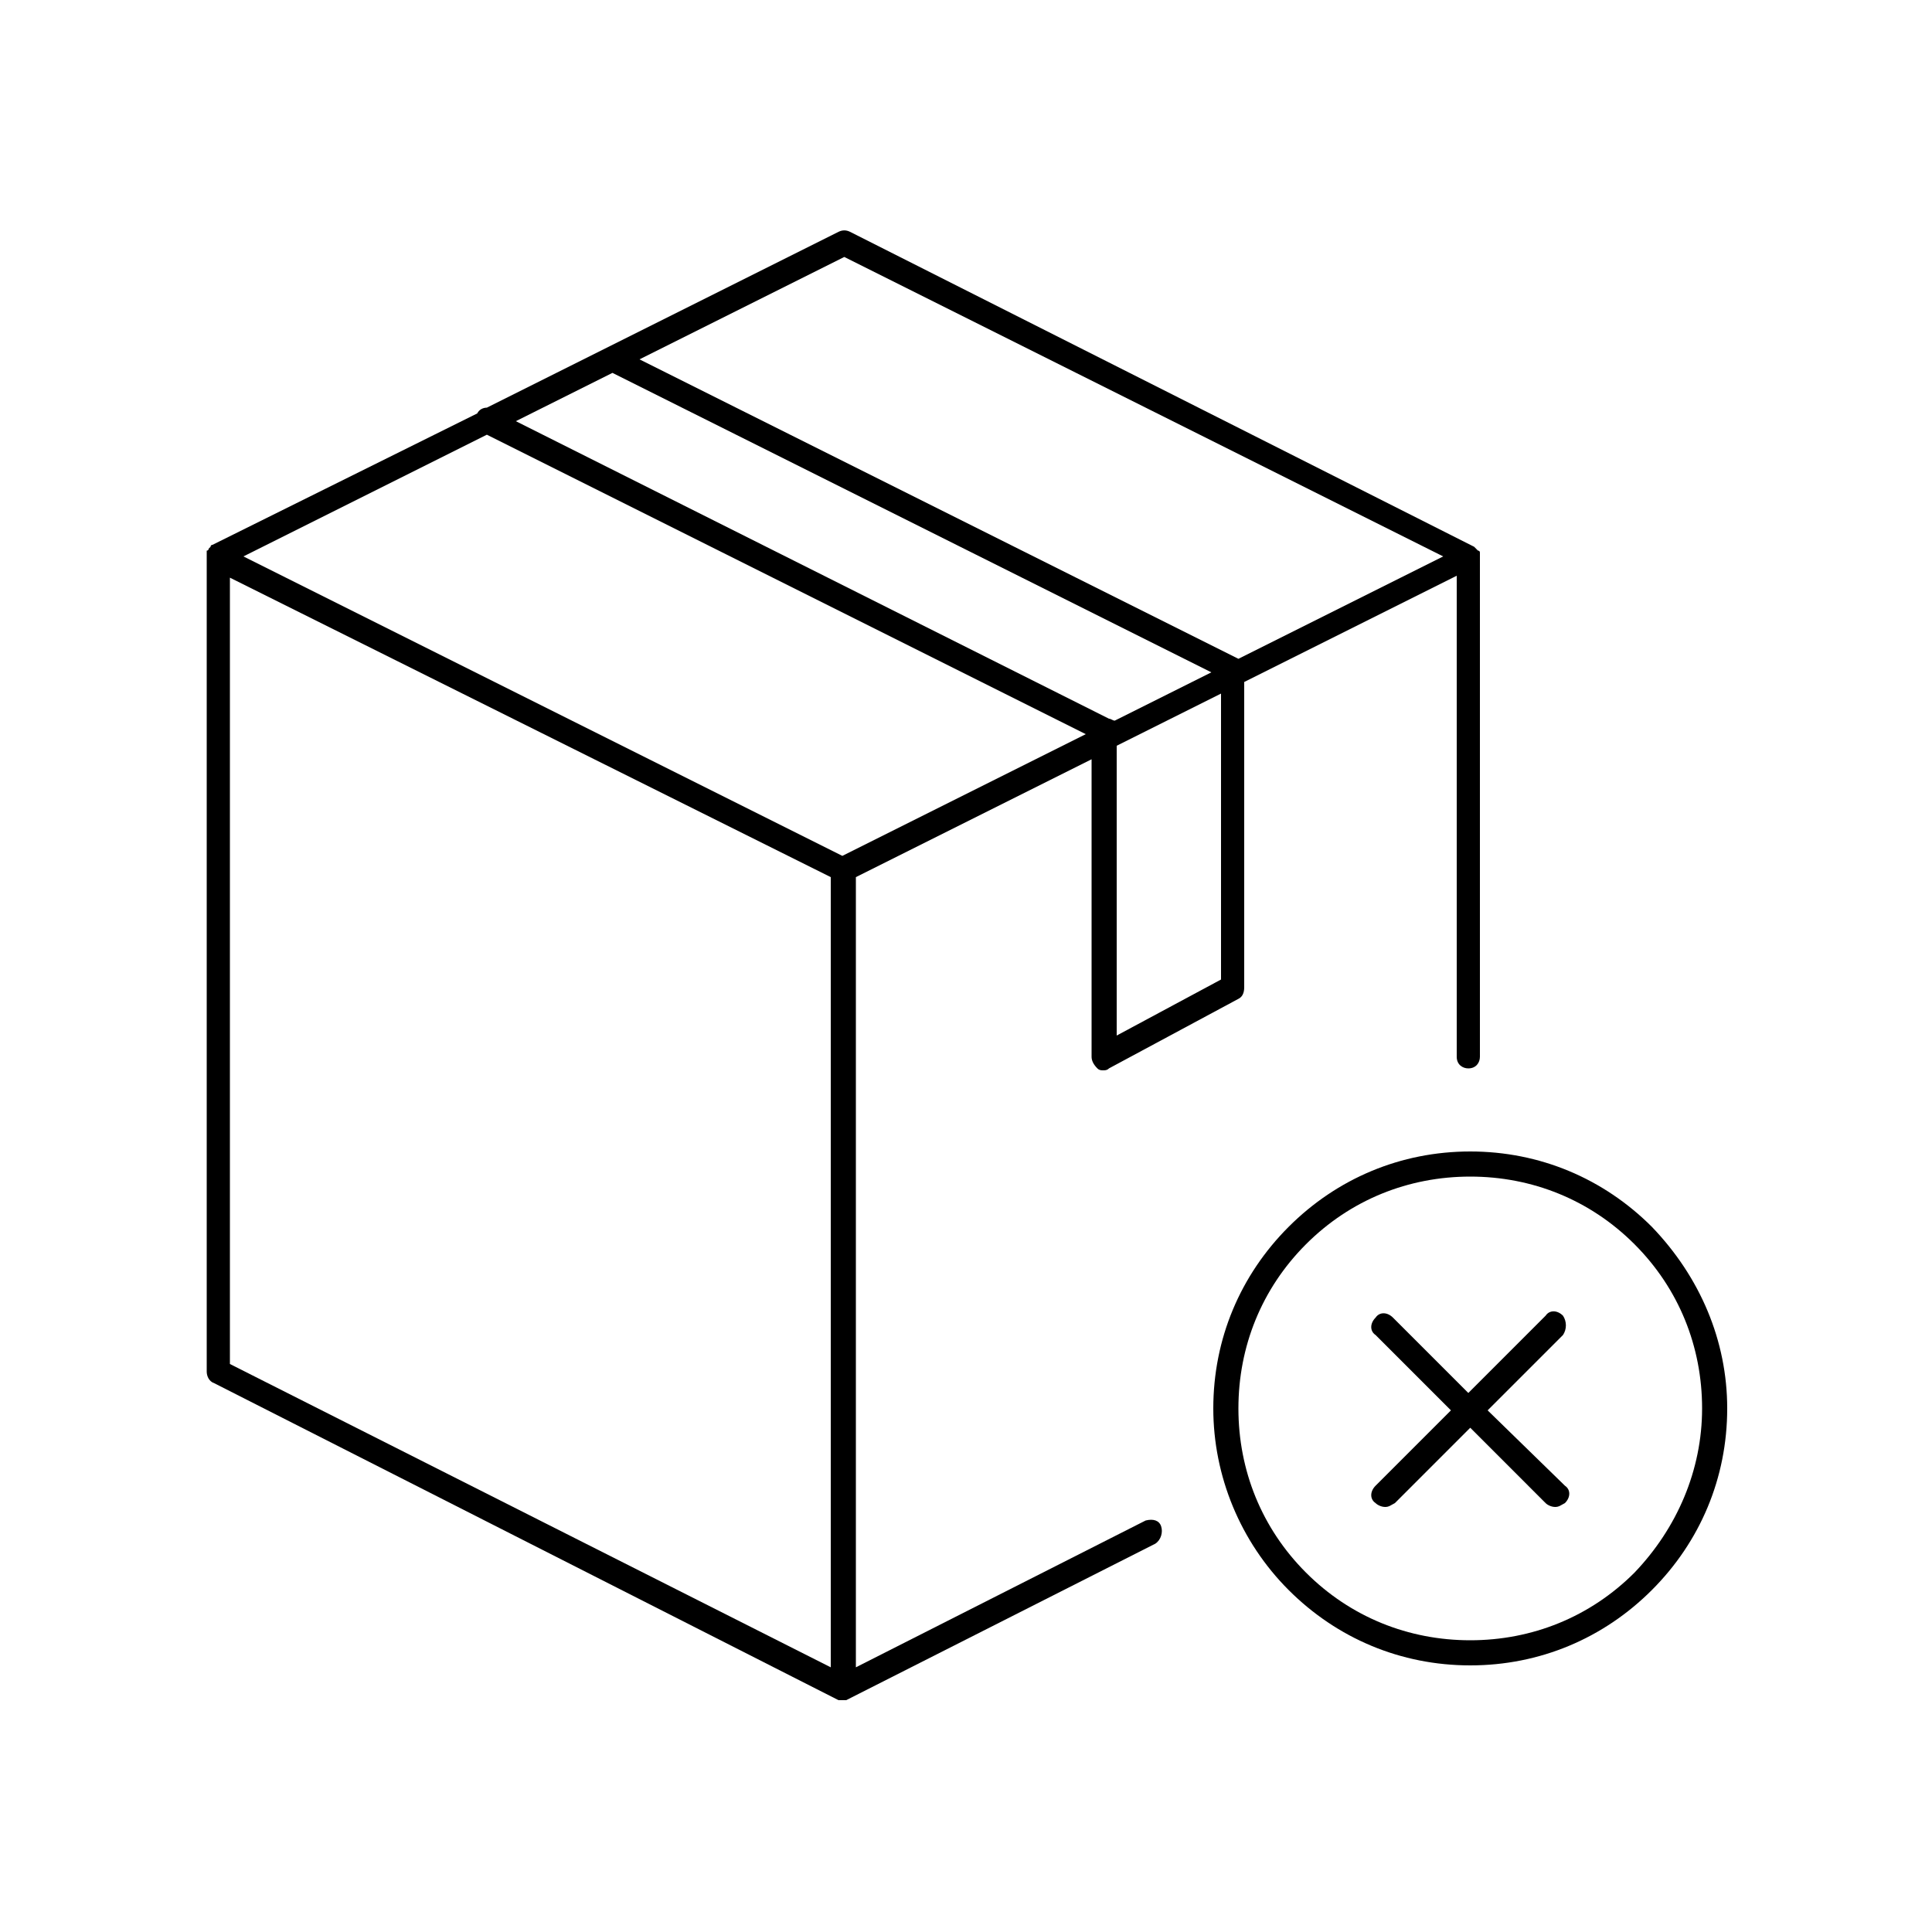 <svg xmlns="http://www.w3.org/2000/svg" xmlns:xlink="http://www.w3.org/1999/xlink" height="100px" width="100px" fill="#000000" x="0px" y="0px" viewBox="0 0 100 100" xml:space="preserve"><g><path d="M85.5,63.5c-2.5-2.5-5.8-3.9-9.4-3.9s-6.9,1.4-9.4,3.9c-2.5,2.5-3.9,5.8-3.9,9.4c0,3.5,1.4,6.9,3.9,9.4   c2.5,2.5,5.8,3.9,9.4,3.9s6.9-1.4,9.4-3.9c2.5-2.5,3.9-5.8,3.9-9.4C89.4,69.4,88,66.1,85.5,63.5z M84.6,81.4   c-2.3,2.3-5.3,3.5-8.5,3.5c-3.2,0-6.2-1.2-8.5-3.5c-2.3-2.3-3.5-5.3-3.5-8.5c0-3.2,1.2-6.2,3.5-8.5c2.3-2.3,5.3-3.5,8.5-3.5   c3.2,0,6.2,1.2,8.5,3.5c2.3,2.3,3.5,5.3,3.5,8.5C88.1,76.1,86.8,79.1,84.6,81.4z"></path><path d="M80.9,68.1c-0.3-0.3-0.7-0.3-0.9,0L76,72.1l-3.9-3.9c-0.3-0.3-0.7-0.3-0.9,0c-0.3,0.3-0.3,0.7,0,0.9l3.9,3.9l-3.9,3.9   c-0.3,0.3-0.3,0.7,0,0.9c0.1,0.1,0.3,0.2,0.5,0.2s0.3-0.1,0.5-0.2l3.9-3.9l3.9,3.9c0.1,0.1,0.3,0.2,0.5,0.2c0.2,0,0.3-0.1,0.5-0.2   c0.3-0.3,0.3-0.7,0-0.9L77,73l3.9-3.9C81.1,68.8,81.1,68.4,80.9,68.1z"></path><path d="M59.3,78.7l-15,7.6V45.4l12.2-6.1v15.4c0,0.2,0.1,0.4,0.3,0.6c0.1,0.1,0.2,0.1,0.3,0.1c0.1,0,0.2,0,0.3-0.1l6.7-3.6   c0.2-0.1,0.3-0.3,0.3-0.6V35.3l11-5.5v24.9c0,0.4,0.3,0.6,0.6,0.6c0.4,0,0.6-0.3,0.6-0.6V28.8c0-0.1,0-0.1,0-0.2c0,0,0,0,0,0   c0,0,0-0.1-0.1-0.1c0,0,0,0,0,0c0,0-0.1-0.1-0.1-0.1c0,0,0,0,0,0c0,0-0.1-0.1-0.1-0.1c0,0,0,0,0,0L44,12c-0.2-0.1-0.4-0.1-0.6,0   l-18.2,9.1c-0.2,0-0.4,0.1-0.5,0.3l-13.7,6.8c0,0,0,0,0,0c0,0-0.1,0-0.1,0.1c0,0,0,0,0,0c0,0-0.1,0.1-0.1,0.1c0,0,0,0,0,0   c0,0,0,0.1-0.1,0.1c0,0,0,0,0,0c0,0.1,0,0.1,0,0.2V71c0,0.2,0.1,0.5,0.4,0.6L43.4,88c0,0,0,0,0,0c0,0,0.1,0,0.1,0c0,0,0,0,0,0   c0,0,0.1,0,0.1,0s0.1,0,0.1,0c0,0,0,0,0,0c0,0,0.1,0,0.1,0c0,0,0,0,0,0l16-8.1c0.3-0.2,0.4-0.6,0.3-0.9   C60,78.7,59.7,78.6,59.3,78.7z M57.4,37.2L26.7,21.8l5-2.5l31,15.5l-5,2.5C57.6,37.3,57.5,37.2,57.4,37.2z M63.2,50.7l-5.4,2.9v-15   l5.4-2.7V50.7z M43.7,13.3l31,15.5l-10.6,5.3l-31-15.5L43.7,13.3z M25.2,22.5l31,15.5l-12.6,6.3l-31-15.5L25.2,22.5z M11.9,29.9   L43,45.4v40.9L11.9,70.6V29.9z"></path></g></svg>